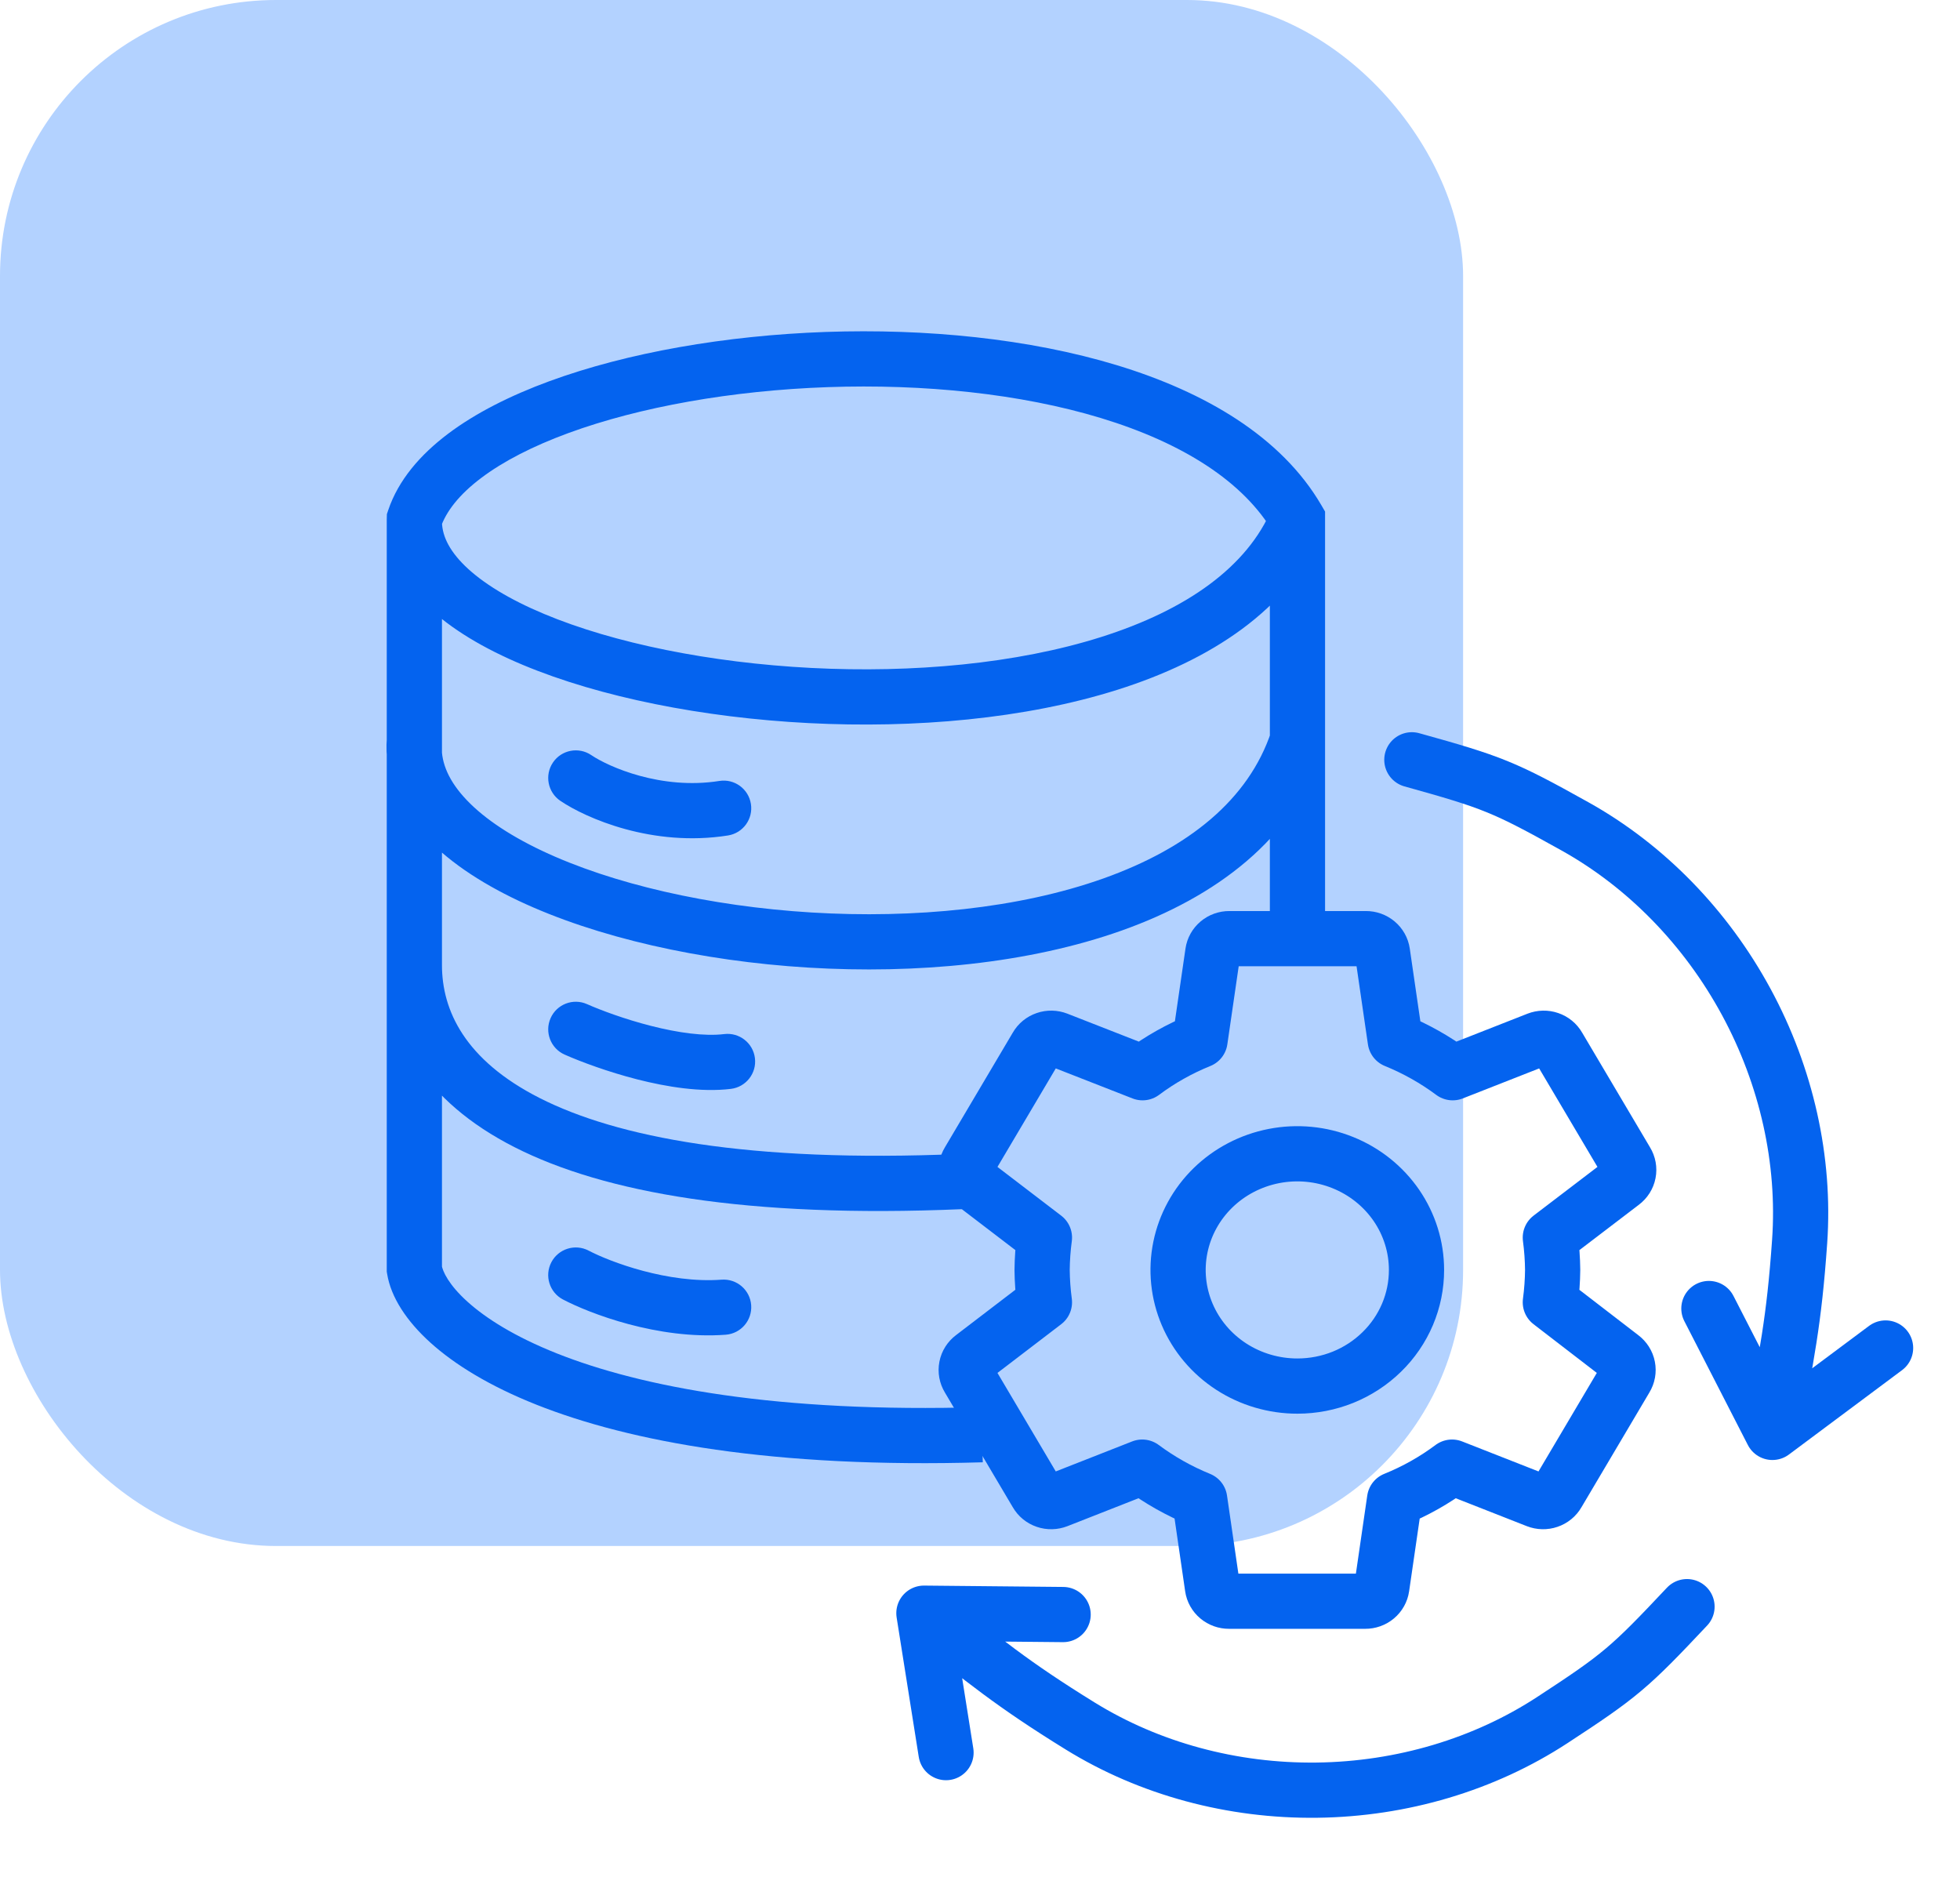 <svg width="71" height="68" viewBox="0 0 71 68" fill="none" xmlns="http://www.w3.org/2000/svg">
<g clip-path="url(#clip0_104_3782)">
<rect width="53" height="56" rx="10" fill="#B3D2FF"/>
<g clip-path="url(#clip1_104_3782)">
<path d="M15.01 18.8L14.062 18.482L14.015 18.622L14.011 18.77L15.01 18.8ZM47 18.8H48V18.53L47.864 18.297L47 18.8ZM15.01 45.981H14.01V46.061L14.023 46.141L15.01 45.981ZM21.419 27.352C20.962 27.042 20.34 27.162 20.031 27.619C19.721 28.076 19.841 28.698 20.298 29.008L20.859 28.18L21.419 27.352ZM26.37 30.263C26.916 30.177 27.288 29.665 27.201 29.119C27.115 28.574 26.603 28.201 26.058 28.288L26.214 29.275L26.37 30.263ZM21.264 36.372C20.759 36.148 20.169 36.375 19.945 36.88C19.721 37.385 19.948 37.976 20.453 38.2L20.859 37.286L21.264 36.372ZM26.475 39.442C27.023 39.376 27.414 38.877 27.347 38.329C27.281 37.781 26.782 37.39 26.234 37.457L26.355 38.45L26.475 39.442ZM21.324 45.301C20.835 45.044 20.23 45.232 19.973 45.721C19.716 46.21 19.905 46.815 20.394 47.071L20.859 46.186L21.324 45.301ZM26.288 48.347C26.839 48.306 27.252 47.826 27.211 47.275C27.17 46.725 26.69 46.312 26.139 46.353L26.214 47.35L26.288 48.347ZM15.01 18.8L15.958 19.119C16.155 18.534 16.625 17.921 17.427 17.316C18.225 16.713 19.297 16.161 20.591 15.686C23.178 14.737 26.522 14.145 29.983 14.023C33.444 13.902 36.957 14.254 39.887 15.145C42.841 16.044 45.051 17.445 46.136 19.304L47 18.8L47.864 18.297C46.412 15.809 43.638 14.197 40.47 13.232C37.278 12.261 33.534 11.898 29.913 12.024C26.293 12.151 22.731 12.77 19.902 13.808C18.488 14.327 17.224 14.963 16.222 15.719C15.224 16.473 14.43 17.389 14.062 18.482L15.01 18.8ZM15.01 45.981L14.023 46.141C14.162 46.993 14.73 47.856 15.593 48.635C16.474 49.43 17.737 50.208 19.431 50.881C22.818 52.227 28.015 53.19 35.601 52.968L35.571 51.969L35.542 50.969C28.133 51.186 23.227 50.238 20.169 49.023C18.641 48.415 17.598 47.75 16.933 47.15C16.251 46.535 16.035 46.052 15.997 45.82L15.01 45.981ZM15.01 18.8L14.011 18.77C13.973 20.01 14.571 21.076 15.453 21.935C16.329 22.787 17.545 23.5 18.939 24.084C21.732 25.254 25.462 25.995 29.289 26.192C33.119 26.389 37.131 26.045 40.49 24.982C43.824 23.926 46.7 22.098 47.922 19.188L47 18.8L46.078 18.413C45.187 20.535 42.98 22.096 39.886 23.075C36.818 24.046 33.057 24.383 29.392 24.195C25.724 24.006 22.235 23.297 19.711 22.239C18.446 21.71 17.479 21.115 16.848 20.502C16.224 19.894 15.995 19.337 16.01 18.831L15.01 18.8ZM15.01 18.8H14.01V26.811H15.01H16.01V18.8H15.01ZM47 18.8H46V26.811H47H48V18.8H47ZM47 26.811H46V33.057H47H48V26.811H47ZM15.01 26.811L14.014 26.73C13.907 28.045 14.434 29.215 15.3 30.188C16.155 31.149 17.372 31.959 18.778 32.625C21.595 33.958 25.39 34.812 29.28 35.049C33.172 35.285 37.254 34.909 40.643 33.703C44.024 32.499 46.864 30.407 47.949 27.125L47 26.811L46.051 26.497C45.234 28.965 43.044 30.725 39.972 31.819C36.907 32.91 33.11 33.278 29.401 33.053C25.69 32.827 22.161 32.013 19.634 30.817C18.368 30.218 17.408 29.549 16.794 28.858C16.19 28.18 15.955 27.527 16.007 26.892L15.01 26.811ZM15.01 26.811H14.01V34.958H15.01H16.01V26.811H15.01ZM15.01 34.958H14.01V45.981H15.01H16.01V34.958H15.01ZM15.01 34.958H14.01C14.01 37.437 15.342 39.881 18.645 41.557C21.881 43.2 27.033 44.13 34.852 43.799L34.81 42.8L34.768 41.8C27.086 42.126 22.338 41.189 19.55 39.774C16.827 38.392 16.01 36.586 16.01 34.958H15.01ZM20.859 28.18L20.298 29.008C21.224 29.635 23.633 30.696 26.37 30.263L26.214 29.275L26.058 28.288C23.947 28.622 22.044 27.775 21.419 27.352L20.859 28.18ZM20.859 37.286L20.453 38.2C21.041 38.46 22.017 38.825 23.088 39.099C24.14 39.367 25.388 39.574 26.475 39.442L26.355 38.45L26.234 37.457C25.517 37.544 24.557 37.409 23.582 37.16C22.627 36.917 21.757 36.59 21.264 36.372L20.859 37.286ZM20.859 46.186L20.394 47.071C21.353 47.575 23.834 48.531 26.288 48.347L26.214 47.35L26.139 46.353C24.197 46.498 22.102 45.709 21.324 45.301L20.859 46.186Z" fill="#0463EF"/>
<path d="M56.16 47.172C56.212 46.783 56.24 46.392 56.244 46C56.24 45.608 56.212 45.217 56.16 44.828L58.764 42.842C58.881 42.754 58.962 42.628 58.989 42.486C59.017 42.344 58.99 42.198 58.914 42.074L56.448 37.908C56.377 37.783 56.261 37.688 56.122 37.641C55.984 37.593 55.833 37.597 55.696 37.65L52.623 38.857C51.984 38.382 51.284 37.988 50.542 37.686L50.079 34.504C50.059 34.363 49.986 34.234 49.876 34.142C49.765 34.049 49.624 33.999 49.478 34H44.534C44.388 33.999 44.247 34.049 44.136 34.142C44.026 34.234 43.953 34.363 43.933 34.504L43.47 37.686C42.727 37.986 42.027 38.38 41.389 38.857L38.304 37.65C38.167 37.597 38.016 37.593 37.878 37.641C37.739 37.688 37.623 37.783 37.552 37.908L35.086 42.074C35.01 42.198 34.983 42.344 35.011 42.486C35.038 42.628 35.119 42.754 35.236 42.842L37.834 44.828C37.782 45.217 37.754 45.608 37.75 46C37.754 46.392 37.782 46.783 37.834 47.172L35.236 49.158C35.119 49.246 35.038 49.372 35.011 49.514C34.983 49.656 35.01 49.802 35.086 49.926L37.552 54.092C37.623 54.217 37.739 54.312 37.878 54.359C38.016 54.407 38.167 54.403 38.304 54.35L41.377 53.143C42.016 53.618 42.716 54.012 43.458 54.314L43.921 57.496C43.941 57.637 44.014 57.766 44.124 57.858C44.235 57.951 44.376 58.001 44.522 58H49.454C49.6 58.001 49.741 57.951 49.852 57.858C49.962 57.766 50.035 57.637 50.055 57.496L50.518 54.314C51.261 54.014 51.961 53.62 52.599 53.143L55.672 54.35C55.808 54.403 55.96 54.407 56.098 54.359C56.237 54.312 56.353 54.217 56.424 54.092L58.89 49.926C58.966 49.802 58.993 49.656 58.965 49.514C58.938 49.372 58.857 49.246 58.74 49.158L56.16 47.172ZM47 50.207C46.146 50.208 45.31 49.962 44.599 49.501C43.888 49.039 43.334 48.383 43.006 47.614C42.678 46.845 42.592 45.999 42.758 45.183C42.924 44.366 43.335 43.616 43.938 43.027C44.542 42.438 45.312 42.037 46.149 41.874C46.987 41.711 47.856 41.794 48.645 42.113C49.434 42.431 50.109 42.97 50.584 43.662C51.059 44.354 51.312 45.168 51.312 46C51.313 46.552 51.202 47.099 50.986 47.609C50.769 48.12 50.452 48.584 50.051 48.974C49.651 49.365 49.175 49.675 48.652 49.887C48.128 50.098 47.567 50.207 47 50.207Z" stroke="#0463EF" stroke-width="2" stroke-linecap="round" stroke-linejoin="round"/>
<path d="M61.904 47.398L64.205 51.885M64.205 51.885L68.304 48.828M64.205 51.885C64.715 49.089 64.986 47.911 65.191 44.971C65.397 42.031 64.72 38.994 63.258 36.294C61.796 33.593 59.623 31.366 57.049 29.931C54.475 28.496 54.062 28.334 51.144 27.522" stroke="#0463EF" stroke-width="2" stroke-linecap="round" stroke-linejoin="round"/>
<path d="M38.511 58.483L33.468 58.434M33.468 58.434L34.269 63.484M33.468 58.434C35.707 60.185 36.624 60.972 39.131 62.521C41.639 64.07 44.642 64.883 47.712 64.844C50.783 64.805 53.765 63.917 56.232 62.305C58.699 60.693 59.035 60.403 61.111 58.197" stroke="#0463EF" stroke-width="2" stroke-linecap="round" stroke-linejoin="round"/>
</g>
</g>
<defs>
<clipPath id="clip0_104_3782">
<rect width="71" height="68" fill="white"/>
</clipPath>
<clipPath id="clip1_104_3782">
<rect width="58" height="58" fill="white" transform="translate(13 10)"/>
</clipPath>
</defs>
</svg>
